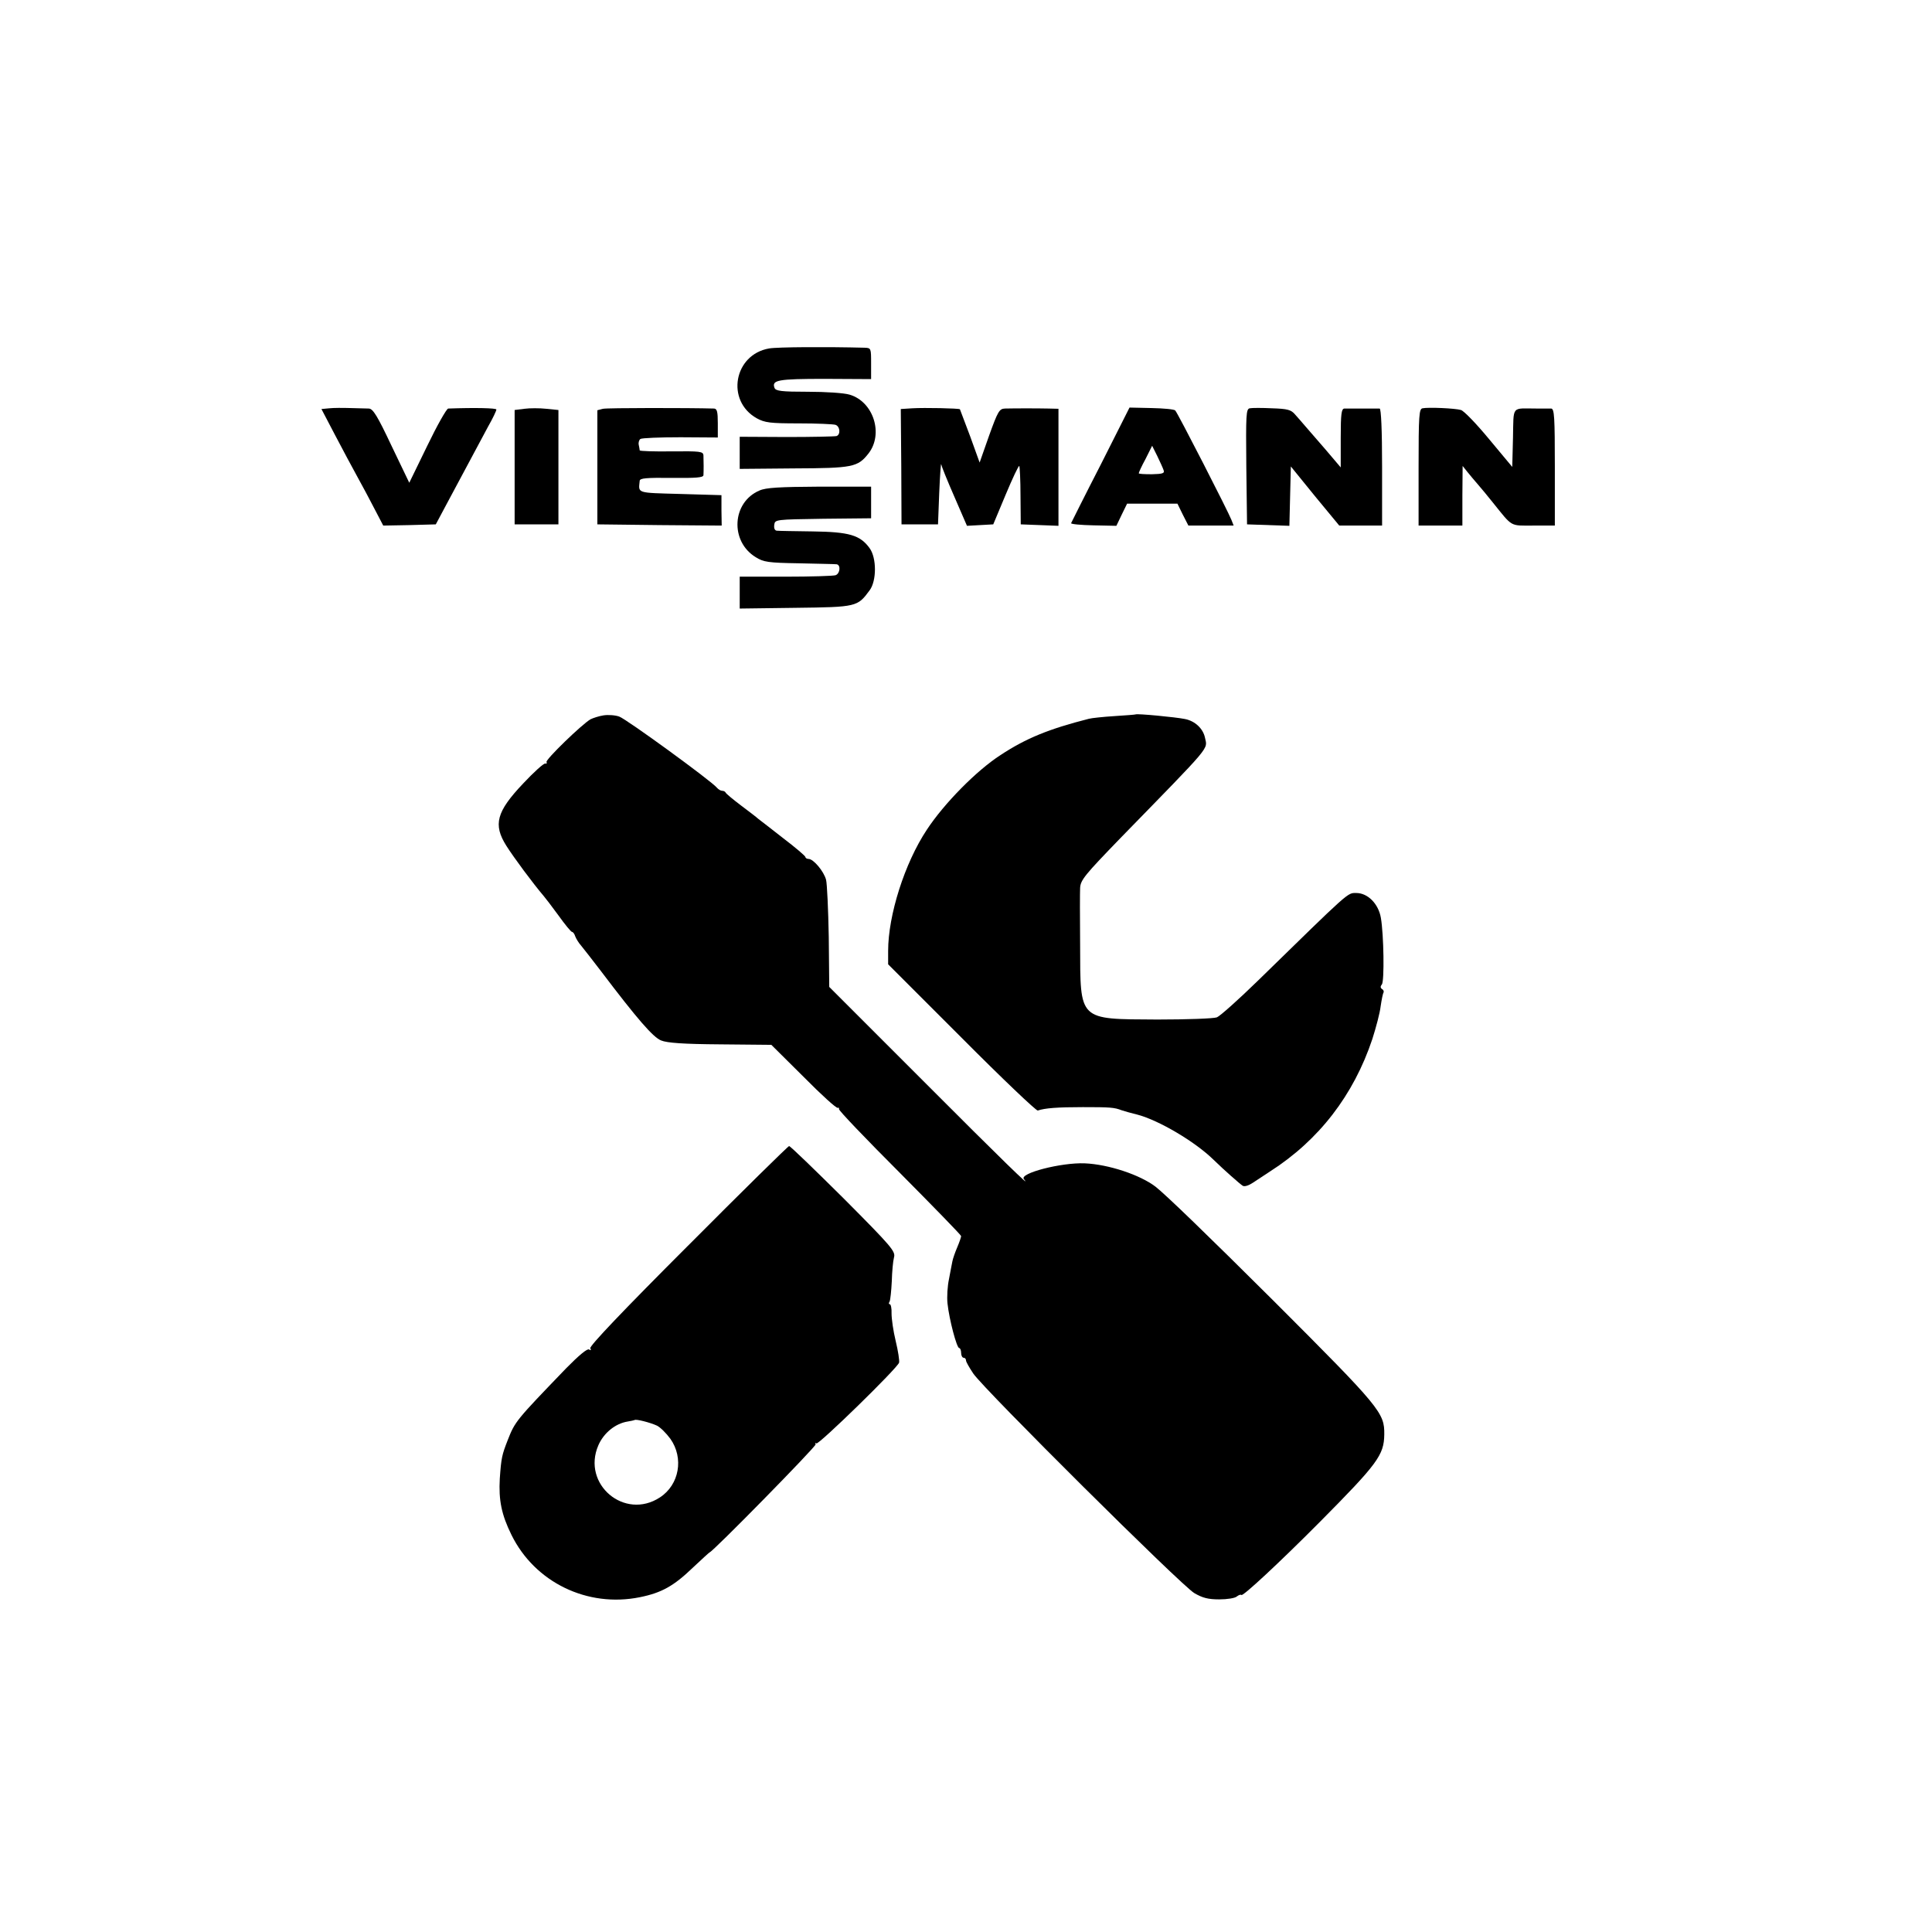 <?xml version="1.0" standalone="no"?>
<!DOCTYPE svg PUBLIC "-//W3C//DTD SVG 20010904//EN"
 "http://www.w3.org/TR/2001/REC-SVG-20010904/DTD/svg10.dtd">
<svg version="1.0" xmlns="http://www.w3.org/2000/svg"
 width="794pt" height="794pt" viewBox="0 0 794 794"
 preserveAspectRatio="xMidYMid meet">
<g transform="translate(0,794) scale(0.1,-0.1)"
fill="#000000" stroke="none">
<path d="M3161 6508 c-145 -25 -179 -215 -51 -287 33 -18 54 -21 173 -21 74 0
142 -3 151 -6 19 -7 21 -40 4 -46 -7 -2 -100 -4 -205 -4 l-193 1 0 -66 0 -66
223 2 c241 1 262 5 306 61 63 80 21 213 -77 242 -22 7 -99 12 -171 12 -110 0
-133 3 -138 16 -12 32 13 37 206 37 l191 -1 0 64 c0 63 0 64 -27 65 -154 4
-359 3 -392 -3z"/>
<path d="M1353 6262 l-32 -3 56 -107 c31 -59 72 -136 92 -172 20 -36 52 -96
71 -133 l35 -67 108 2 108 3 40 75 c85 159 143 267 175 327 19 33 34 65 34 70
0 6 -88 8 -198 4 -7 -1 -46 -70 -86 -153 l-74 -152 -73 152 c-58 123 -76 152
-93 153 -12 0 -46 1 -76 2 -30 1 -70 1 -87 -1z"/>
<path d="M2155 6260 l-40 -5 0 -235 0 -235 90 0 90 0 0 235 0 235 -50 5 c-27
3 -68 3 -90 0z"/>
<path d="M2478 6260 l-23 -6 0 -234 0 -235 255 -3 256 -2 -1 62 0 63 -170 5
c-182 5 -171 2 -166 54 1 11 27 13 131 12 99 -1 130 1 131 11 1 17 1 58 0 81
-1 17 -12 18 -131 17 -71 -1 -130 1 -131 4 0 3 -2 14 -4 23 -2 10 2 21 7 24 6
4 80 7 165 7 l153 -1 0 59 c0 46 -3 59 -15 60 -104 3 -439 3 -457 -1z"/>
<path d="M3749 6262 l-47 -3 2 -237 1 -237 75 0 75 0 5 130 c3 72 7 124 8 117
1 -7 25 -67 54 -133 l52 -120 54 3 54 3 51 122 c28 67 53 120 56 118 2 -3 5
-58 5 -123 l1 -117 78 -3 77 -3 0 241 0 240 -42 1 c-45 1 -135 1 -178 0 -23
-1 -29 -11 -65 -111 l-39 -111 -39 108 c-22 59 -41 109 -42 111 -4 4 -146 7
-196 4z"/>
<path d="M4524 6031 c-66 -128 -120 -237 -122 -241 -2 -4 40 -8 92 -9 l94 -2
22 46 22 45 103 0 104 0 22 -45 23 -45 93 0 93 0 -9 23 c-12 32 -221 440 -231
450 -4 5 -48 9 -98 10 l-90 2 -118 -234z m258 -23 c5 -13 -3 -16 -48 -17 -30
0 -54 1 -54 4 0 3 12 30 28 59 l27 54 21 -42 c11 -23 23 -49 26 -58z"/>
<path d="M5136 6262 c-15 -3 -16 -26 -14 -240 l3 -237 87 -3 87 -3 3 122 3
122 99 -122 100 -121 88 0 88 0 0 240 c0 153 -4 240 -10 241 -5 0 -37 0 -70 0
-33 0 -67 0 -75 0 -12 -1 -15 -21 -15 -121 l0 -121 -62 73 c-35 40 -73 84 -85
98 -12 14 -30 35 -41 47 -16 19 -31 23 -94 25 -41 2 -83 2 -92 0z"/>
<path d="M5846 6262 c-14 -3 -16 -29 -16 -243 l0 -239 90 0 90 0 0 123 1 122
20 -25 c11 -14 30 -36 42 -50 12 -14 40 -47 62 -75 83 -103 69 -95 167 -95
l88 0 0 240 c0 206 -2 240 -15 241 -8 0 -35 0 -60 0 -105 0 -94 15 -97 -120
l-3 -120 -95 114 c-52 63 -104 117 -116 120 -23 7 -133 12 -158 7z"/>
<path d="M3121 5924 c-113 -48 -122 -209 -15 -274 32 -20 51 -23 177 -25 78
-2 148 -3 155 -4 18 -2 15 -38 -4 -45 -9 -3 -101 -6 -205 -6 l-189 0 0 -66 0
-65 229 3 c252 3 255 4 305 72 29 39 29 133 0 173 -39 54 -84 67 -234 69 -74
1 -141 2 -148 3 -8 1 -12 10 -10 24 3 22 4 22 201 25 l197 2 0 65 0 65 -212 0
c-165 -1 -221 -4 -247 -16z"/>
<path d="M2480 5000 c-19 -3 -43 -11 -53 -16 -35 -20 -187 -167 -181 -176 3
-4 1 -7 -5 -6 -6 2 -47 -35 -91 -82 -110 -116 -124 -169 -69 -256 31 -49 109
-154 154 -207 6 -7 33 -42 60 -79 27 -38 52 -68 56 -68 4 0 10 -8 13 -18 4
-10 14 -27 24 -38 9 -11 46 -58 81 -104 150 -198 215 -273 248 -286 24 -10 91
-15 243 -16 l210 -2 133 -132 c72 -73 135 -130 140 -127 4 2 6 0 5 -5 -2 -5
111 -123 250 -262 138 -139 252 -256 252 -260 0 -4 -7 -25 -16 -46 -9 -21 -18
-47 -20 -58 -2 -12 -9 -44 -14 -73 -6 -28 -9 -73 -6 -100 7 -66 38 -183 48
-183 4 0 8 -9 8 -20 0 -11 5 -20 10 -20 6 0 10 -5 10 -11 0 -6 14 -30 30 -54
46 -67 856 -872 908 -902 34 -20 57 -26 103 -26 32 0 65 5 72 12 8 6 16 9 19
6 6 -6 152 129 321 299 239 241 265 276 266 361 1 89 -15 109 -455 549 -270
269 -444 437 -485 469 -64 49 -194 92 -291 96 -96 4 -271 -41 -250 -65 39 -46
-93 82 -415 405 l-385 385 -2 205 c-2 113 -7 219 -11 235 -9 35 -52 86 -72 86
-7 0 -13 4 -13 8 0 4 -41 39 -91 77 -50 39 -96 75 -103 80 -6 6 -38 30 -71 55
-33 25 -61 48 -63 53 -2 4 -8 7 -14 7 -6 0 -16 6 -22 13 -23 28 -372 282 -401
292 -16 6 -46 8 -65 5z"/>
<path d="M4667 5004 c-1 -1 -40 -4 -87 -7 -47 -3 -94 -8 -105 -11 -165 -42
-258 -80 -363 -149 -99 -64 -232 -199 -303 -307 -91 -137 -159 -351 -159 -498
l0 -55 302 -302 c166 -167 307 -301 313 -299 29 10 81 14 185 14 112 0 129 -1
160 -13 8 -3 37 -11 65 -18 87 -23 235 -110 311 -184 46 -45 110 -101 121
-108 7 -5 25 1 40 11 16 10 48 32 73 48 200 128 343 313 420 544 15 47 31 107
34 134 4 27 9 53 12 57 2 4 0 11 -6 14 -7 5 -8 11 -1 19 11 13 8 205 -4 274
-10 58 -54 102 -101 102 -37 0 -22 13 -404 -360 -80 -78 -156 -146 -169 -151
-13 -5 -123 -9 -245 -9 -326 2 -316 -8 -317 307 -1 114 -1 219 0 233 1 33 20
55 164 204 385 395 359 364 349 415 -8 37 -41 68 -82 76 -39 8 -198 23 -203
19z"/>
<path d="M2827 2820 c-267 -267 -406 -413 -401 -421 4 -8 3 -10 -5 -5 -7 5
-42 -24 -94 -77 -208 -216 -210 -218 -241 -297 -23 -59 -26 -71 -32 -157 -5
-88 7 -148 48 -231 96 -195 312 -300 528 -256 89 18 139 46 217 121 37 35 68
63 69 63 11 0 438 435 436 444 -2 6 -1 8 3 4 8 -8 333 309 340 332 2 8 -4 48
-14 89 -10 41 -17 91 -17 113 1 21 -3 38 -7 38 -5 0 -5 5 -1 11 3 6 7 43 9 83
1 39 5 83 9 98 7 25 -7 42 -207 243 -119 118 -219 215 -224 215 -4 0 -192
-185 -416 -410z m-127 -739 c14 -7 38 -31 55 -54 56 -79 37 -189 -43 -241
-145 -95 -322 54 -253 214 22 51 70 90 121 98 13 2 26 5 28 6 5 5 64 -10 92
-23z"/>
</g>
</svg>
